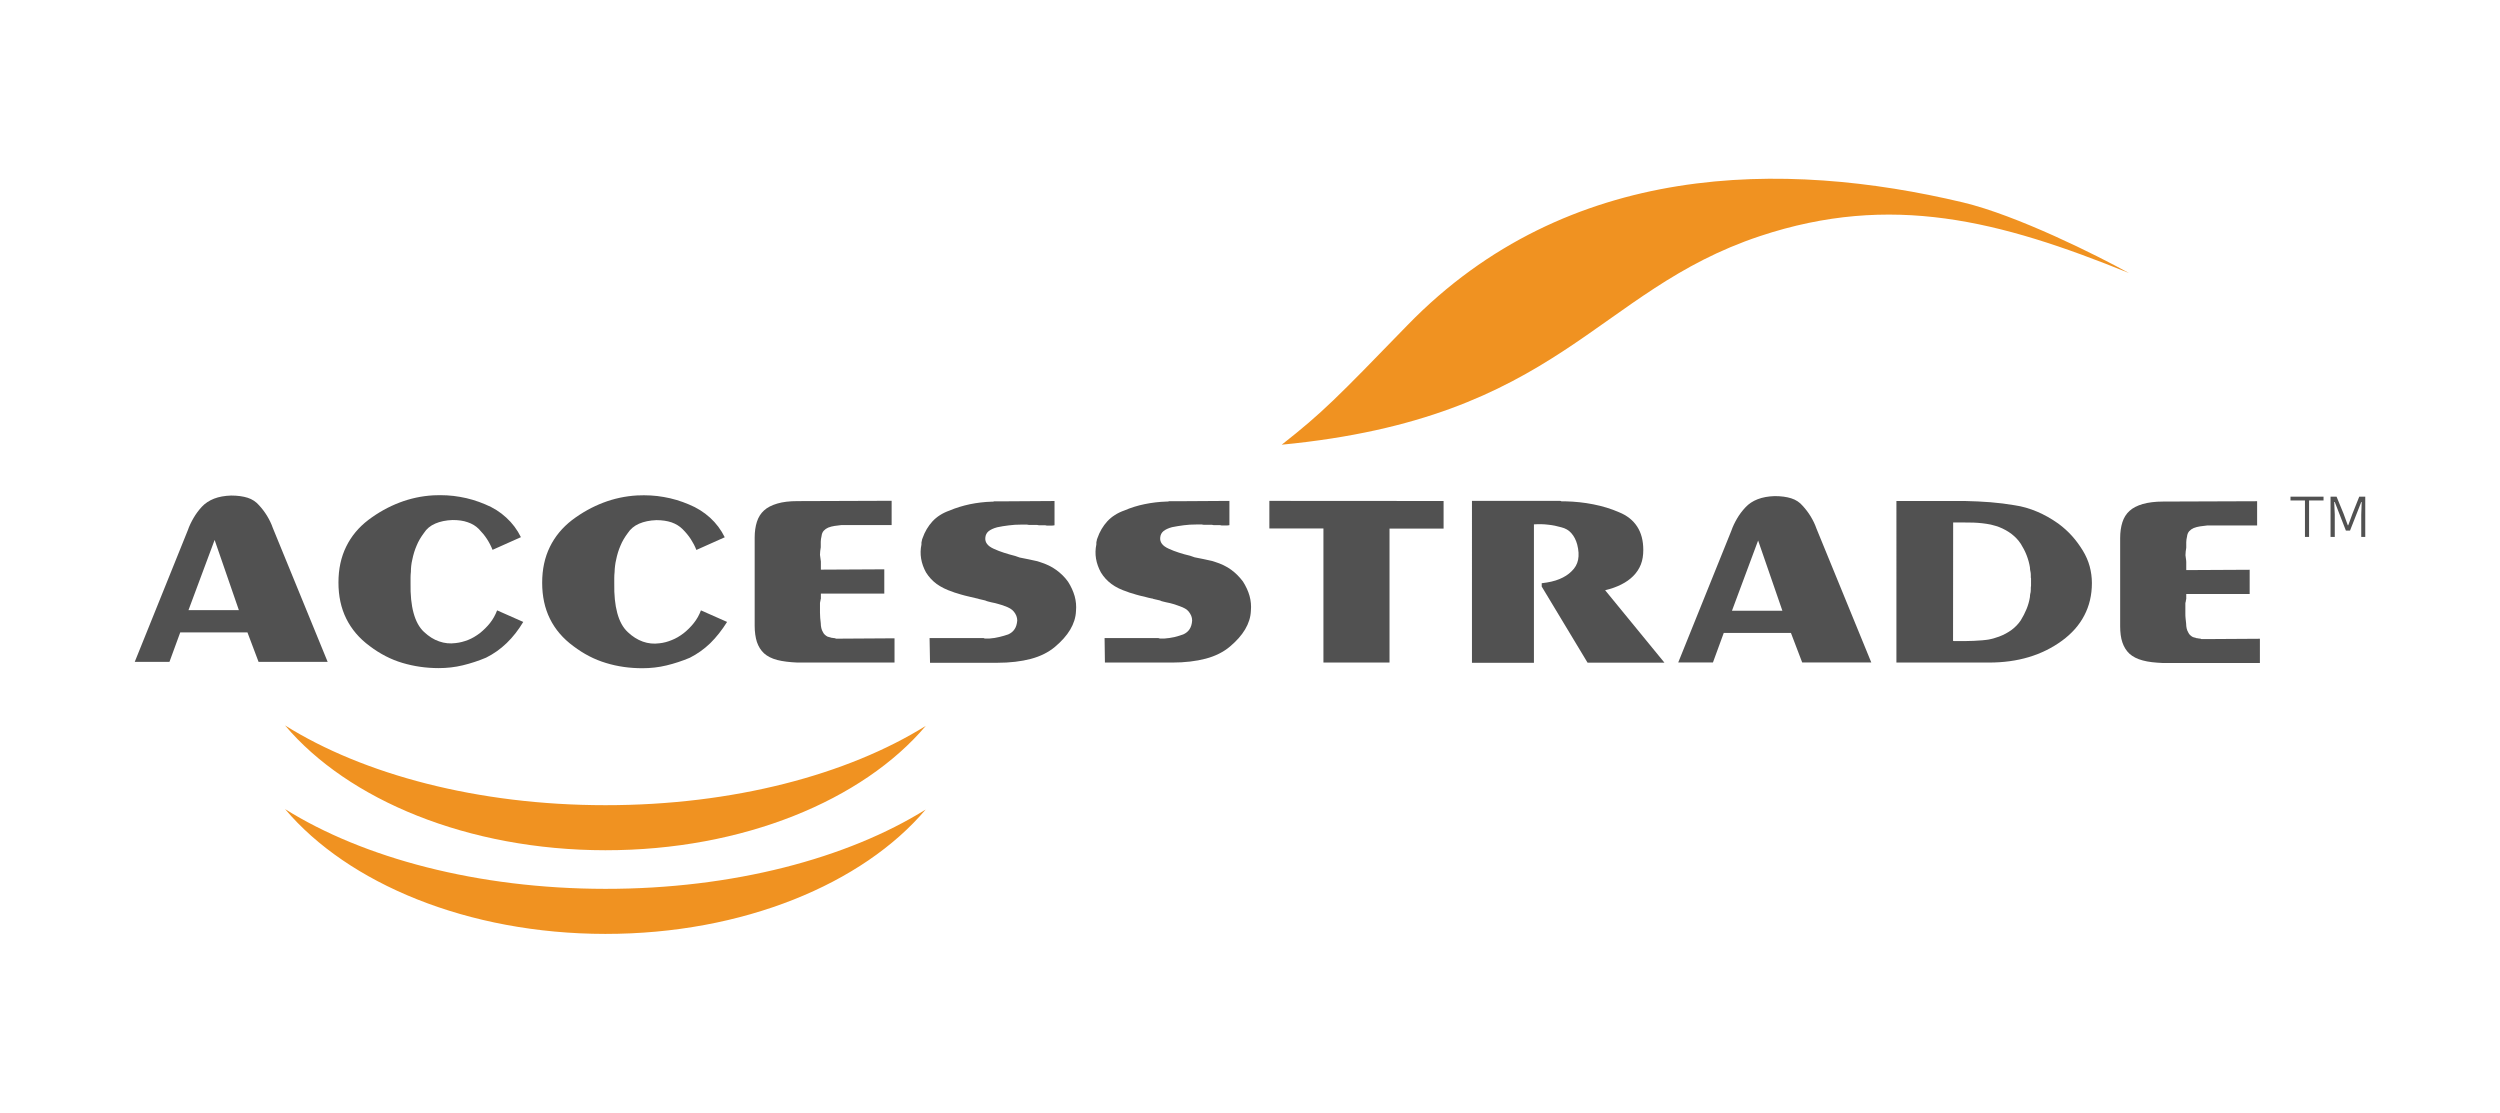 <?xml version="1.0" encoding="utf-8"?>
<!-- Generator: Adobe Illustrator 21.1.0, SVG Export Plug-In . SVG Version: 6.00 Build 0)  -->
<svg version="1.1" id="Layer_1" xmlns="http://www.w3.org/2000/svg" xmlns:xlink="http://www.w3.org/1999/xlink" x="0px" y="0px"
	 viewBox="0 0 2247 1000" style="enable-background:new 0 0 2247 1000;" xml:space="preserve">
<style type="text/css">
	.st0{fill:#F09221;}
	.st1{fill:#515151;}
</style>
<g>
	<g>
		<g>
			<path class="st0" d="M256.2,727.2C312.6,794,420.3,839.3,544,839.4c123.7,0.1,231.5-45,288-111.8c-70.2,43.8-173.2,71.4-288,71.3
				C429.3,798.8,326.3,771.1,256.2,727.2"/>
			<path class="st0" d="M256.2,652c56.5,66.9,164.2,112.1,287.9,112.2c123.7,0.1,231.5-45,288-111.8c-70.2,43.8-173.2,71.4-288,71.3
				C429.3,723.7,326.4,696,256.2,652"/>
			<path class="st0" d="M1152,399.7c36.9-29,49.4-41.9,113.2-107.6c143.8-147.8,338.3-148.4,499-110.2
				c48.7,11.6,121,47.8,149.3,63.5c-116.2-47.2-213.7-72.4-331.6-33.2C1433.3,261.6,1402.7,375.5,1152,399.7"/>
		</g>
		<g>
			<path class="st1" d="M168.8,476.6c1.3-3.8,3.1-7.5,5.2-11.1c2.1-3.6,4.6-7,7.5-10.1c2.9-3.1,6.6-5.5,10.9-7.2
				c4.4-1.7,9.4-2.6,15.3-2.8c5.8,0,10.8,0.7,14.9,2c4.1,1.3,7.5,3.6,10.2,6.7c2.7,2.9,5.1,6.1,7.2,9.5c2.1,3.5,3.9,7.1,5.2,10.9
				l49.3,120.4l-62.1,0l-10-26.5l-60.4,0l-9.7,26.5l-31.2,0L168.8,476.6z M214.7,548.4l-21.8-63.1l-23.5,63.1L214.7,548.4z"/>
			<path class="st1" d="M455.4,578c-5.6,5.4-11.7,9.7-18.5,13.1c-6.9,2.9-13.9,5.2-21,6.9c-7,1.7-14.2,2.5-21.6,2.5
				c-11.4,0-22.3-1.6-32.7-4.7c-10.4-3.1-20.2-8.2-29.3-15.1c-9.4-6.9-16.4-15.2-21.1-24.7c-4.7-9.5-7-20.3-7-32.4
				c0-12.1,2.3-22.8,6.9-32.2c4.6-9.4,11.2-17.4,20-24.1c8.9-6.7,18.3-11.9,28-15.6c9.7-3.7,19.8-5.9,30.4-6.5
				c8.3-0.4,16.3,0,24,1.4c7.7,1.3,15.3,3.6,22.6,6.7c7.2,2.9,13.5,6.9,18.9,11.9c5.5,5,9.9,10.9,13.2,17.6l-25.5,11.4
				c-1.3-3.3-3-6.6-5-9.7c-2-3.1-4.5-6.1-7.4-9.1c-2.7-2.7-6-4.7-9.9-6c-3.9-1.4-8.4-2-13.6-2c-6,0.2-11.2,1.3-15.6,3.2
				c-4.4,1.9-7.8,4.7-10.2,8.5c-2.7,3.6-4.9,7.3-6.5,11.2c-1.7,3.9-3,8.1-3.9,12.6c-0.5,2-0.8,3.9-1,5.7c-0.2,1.8-0.3,3.6-0.3,5.4
				c-0.2,1.8-0.3,3.5-0.3,5.2c0,1.7,0,3.3,0,4.9c-0.2,10.5,0.7,19.5,2.7,26.8c2,7.4,5.1,13.1,9.4,17.1c4.3,4,8.8,6.9,13.6,8.5
				c4.8,1.7,9.8,2.2,14.9,1.5c3.8-0.4,7.5-1.4,11.1-2.8c3.6-1.4,7.1-3.5,10.7-6.2c3.3-2.7,6.4-5.7,9-9c2.7-3.4,4.8-7.2,6.4-11.4
				l23.5,10.4C465.9,566.3,461,572.6,455.4,578z"/>
			<path class="st1" d="M638.4,578.1c-5.6,5.4-11.7,9.7-18.4,13.1c-6.9,2.9-13.9,5.2-21,6.9c-7,1.7-14.3,2.5-21.6,2.5
				c-11.4,0-22.3-1.5-32.7-4.7c-10.4-3.1-20.2-8.2-29.3-15.1c-9.4-6.9-16.4-15.1-21.1-24.6c-4.7-9.5-7-20.3-7-32.4
				c0-12.1,2.3-22.8,6.9-32.2c4.6-9.4,11.2-17.4,20-24.2c8.9-6.7,18.3-11.9,28-15.6c9.7-3.7,19.9-5.9,30.4-6.5
				c8.3-0.4,16.3,0,24,1.4c7.7,1.3,15.3,3.6,22.6,6.7c7.1,2.9,13.5,6.9,19,11.9c5.5,5,9.9,10.9,13.2,17.6l-25.5,11.4
				c-1.3-3.4-3-6.6-5-9.7c-2-3.1-4.5-6.1-7.4-9c-2.7-2.7-6-4.7-9.9-6.1c-3.9-1.3-8.4-2-13.6-2c-6,0.2-11.2,1.3-15.6,3.2
				c-4.4,1.9-7.8,4.8-10.2,8.5c-2.7,3.6-4.9,7.3-6.5,11.2c-1.7,3.9-3,8.1-3.9,12.6c-0.5,2-0.8,3.9-1,5.7c-0.2,1.8-0.4,3.6-0.4,5.4
				c-0.2,1.8-0.3,3.5-0.3,5.2c0,1.7,0,3.3,0,4.9c-0.2,10.5,0.7,19.4,2.7,26.8c2,7.4,5.1,13.1,9.4,17.1c4.2,4,8.8,6.9,13.6,8.6
				c4.8,1.7,9.8,2.2,14.9,1.5c3.8-0.4,7.5-1.4,11.1-2.9c3.6-1.4,7.2-3.5,10.7-6.2c3.4-2.7,6.4-5.7,9.1-9.1c2.7-3.4,4.8-7.1,6.4-11.4
				l23.5,10.4C648.9,566.3,643.9,572.7,638.4,578.1z"/>
			<path class="st1" d="M698.6,593.2c-5-1.3-9-3.4-11.9-6c-2.9-2.7-5-6.1-6.4-10.2c-1.3-4.1-2-9-2-14.6l0-79.2
				c0-5.4,0.7-10.1,2-14.2c1.3-4.1,3.5-7.6,6.4-10.2c2.9-2.7,6.9-4.7,11.9-6.2c5-1.5,11.1-2.2,18.3-2.2l84.5-0.3l0,21.8l-44.9,0
				c-2.2,0.2-4.4,0.5-6.4,0.8c-2,0.3-3.9,0.8-5.7,1.5c-1.6,0.7-2.9,1.6-4,2.8c-1.1,1.2-1.8,2.9-2,4.9c-0.2,0.9-0.4,1.7-0.5,2.5
				c-0.1,0.8-0.2,1.6-0.2,2.5c0,0.9,0,1.8,0,2.7c0,0.9,0,1.7,0,2.3c-0.2,1.1-0.4,2.2-0.5,3.4c-0.1,1.1-0.2,2.2-0.2,3.4
				c0,0.5,0.1,1,0.2,1.5c0.1,0.6,0.2,1.1,0.2,1.5c0,0.5,0.1,1,0.2,1.5c0.1,0.6,0.2,1.1,0.2,1.5c0,0.7,0,1.3,0,2c0,0.7,0,1.3,0,2
				c0,0.7,0,1.3,0,1.8c0,0.6,0,1.1,0,1.5l57-0.3l0,21.8l-57,0c0,0.2,0,0.6,0,1s0,0.8,0,1c0,0.5,0,0.8,0,1.2c0,0.3,0,0.7,0,1.2
				c0,0.2,0,0.5-0.2,0.8c-0.1,0.3-0.2,0.7-0.2,1.2c0,0.2,0,0.5-0.2,0.8c-0.1,0.3-0.2,0.7-0.2,1.2c0,0.2,0,0.6,0,1c0,0.4,0,0.8,0,1
				c0,0.4,0,0.8,0,1.2c0,0.3,0,0.7,0,1.2c0,0.2,0,0.6,0,1c0,0.4,0,0.8,0,1c0,0.4,0,0.8,0,1.2c0,0.3,0,0.7,0,1.2
				c0,1.6,0.1,3.1,0.2,4.7c0.1,1.6,0.3,3.1,0.5,4.7c0,1.6,0.2,3,0.5,4.4c0.3,1.3,0.8,2.6,1.5,3.7c0.4,0.9,1,1.7,1.7,2.3
				c0.7,0.7,1.5,1.2,2.4,1.7c0.7,0.2,1.3,0.4,1.8,0.5c0.6,0.1,1.1,0.3,1.5,0.5c0.4,0,0.9,0,1.5,0.2c0.6,0.1,1.2,0.2,1.8,0.2
				c0.2,0,0.4,0.1,0.5,0.2c0.1,0.1,0.3,0.2,0.5,0.2c0.5,0,0.8,0,1.2,0c0.3,0,0.6,0,0.8,0c0.4,0,1,0,1.5,0c0.6,0,1.1,0,1.5,0
				l47.6-0.3l0,21.8l-87.2,0C709.8,595.2,703.7,594.5,698.6,593.2z"/>
			<path class="st1" d="M835.5,573.5l48.3,0c0.2,0,0.5,0,0.7,0.2c0.2,0.1,0.4,0.2,0.7,0.2c0.4,0,0.8,0,1,0c0.2,0,0.5,0,0.8,0
				c0.3,0,0.6,0,0.8,0c0.2,0,0.5,0,0.8,0c0.3,0,0.6,0,0.8,0c3.1-0.2,6.1-0.7,8.9-1.4c2.8-0.7,5.4-1.4,7.9-2.3
				c2.5-1.1,4.4-2.7,5.7-4.7c1.4-2,2.1-4.6,2.4-7.7c0-1.5-0.3-3-0.8-4.3c-0.6-1.4-1.3-2.6-2.2-3.7c-0.9-1.1-2-2.1-3.4-2.9
				c-1.3-0.8-3-1.5-5-2.2c-1.8-0.7-3.6-1.3-5.5-1.8c-1.9-0.6-4-1.1-6.2-1.5c-0.9-0.2-1.8-0.4-2.8-0.7c-1-0.2-2-0.6-2.9-1
				c-1.1-0.2-2.1-0.4-3-0.7c-0.9-0.2-1.9-0.5-3-0.7c-0.2,0-0.3-0.1-0.3-0.3l-0.3,0l-0.3,0c-2.2-0.5-4.2-0.9-6-1.4
				c-1.8-0.4-3.6-0.9-5.4-1.3c-0.7-0.2-1.3-0.4-1.8-0.5c-0.6-0.1-1.2-0.3-1.8-0.5c-1.4-0.5-2.6-0.8-3.9-1.2
				c-1.2-0.3-2.4-0.7-3.5-1.2c-5.6-1.8-10.3-4.2-14.3-7c-3.9-2.9-7.1-6.4-9.6-10.4c-2.2-4-3.7-8.2-4.4-12.4
				c-0.7-4.2-0.6-8.5,0.3-12.7c0-0.4,0-0.9,0-1.5c0-0.6,0.1-1.1,0.3-1.5c0-0.5,0.1-0.9,0.2-1.3c0.1-0.5,0.3-0.9,0.5-1.4
				c2-5.8,5-10.8,8.9-15.1c3.9-4.2,9-7.5,15.3-9.7c5.8-2.5,11.9-4.3,18.3-5.7c6.4-1.3,12.9-2.1,19.6-2.3c0.5,0,0.8,0,1.2,0
				c0.3,0,0.6-0.1,0.8-0.3c0.5,0,0.9,0,1.2,0c0.3,0,0.7,0,1.2,0c0.5,0,0.8,0,1.2,0c0.3,0,0.7,0,1.2,0c0.5,0,0.9,0,1.2,0
				c0.3,0,0.7,0,1.2,0l47.3-0.3l0,21.8c-0.9,0.2-1.7,0.3-2.5,0.3c-0.8,0-1.6,0-2.5,0c-0.5,0-1,0-1.5,0c-0.6,0-1.2-0.1-1.8-0.3
				c-0.5,0-1,0-1.5,0c-0.6,0-1.2,0-1.8,0c-0.7,0-1.3,0-2,0c-0.7,0-1.3-0.1-2-0.3c-0.7,0-1.4,0-2.2,0c-0.8,0-1.5,0-2.2,0
				c-0.9,0-1.7,0-2.5,0c-0.8,0-1.5-0.1-2.2-0.3c-0.9,0-1.7,0-2.5,0c-0.8,0-1.6,0-2.5,0c-4,0-7.8,0.2-11.4,0.7c-3.6,0.4-7,1-10.4,1.7
				c-3.4,0.9-5.9,2.1-7.7,3.5c-1.8,1.5-2.8,3.4-3,5.9c-0.2,2,0.3,3.9,1.5,5.5c1.2,1.7,3.3,3.2,6.2,4.5c2.9,1.3,5.9,2.5,9.1,3.5
				c3.1,1,6.5,2,10.1,2.9c0.7,0.2,1.4,0.5,2,0.7c0.7,0.2,1.3,0.5,2,0.7c1.3,0.2,2.7,0.5,4,0.8c1.3,0.3,2.7,0.6,4,0.8
				c2,0.4,3.9,0.8,5.5,1.2c1.7,0.3,3.2,0.7,4.5,1.2c5.8,1.8,10.8,4.2,14.9,7.2c4.1,3,7.7,6.5,10.6,10.6c2.7,4.2,4.6,8.5,5.9,12.9
				c1.2,4.4,1.6,8.8,1.2,13.3c-0.2,5.8-2,11.4-5.2,16.8c-3.2,5.4-7.8,10.5-13.6,15.4c-5.8,4.9-13.1,8.6-21.8,10.9
				c-8.7,2.3-18.8,3.5-30.2,3.5l-60.4,0L835.5,573.5z"/>
			<path class="st1" d="M992.8,573.5l48.3,0c0.2,0,0.5,0.1,0.7,0.2c0.2,0.1,0.4,0.2,0.7,0.2c0.5,0,0.8,0,1,0c0.2,0,0.5,0,0.8,0
				c0.3,0,0.6,0,0.8,0s0.5,0,0.8,0c0.3,0,0.6,0,0.8,0c3.1-0.2,6.1-0.7,8.9-1.3c2.8-0.7,5.4-1.5,7.9-2.4c2.5-1.1,4.4-2.7,5.7-4.7
				c1.3-2,2.1-4.6,2.3-7.7c0-1.6-0.3-3-0.8-4.3c-0.6-1.3-1.3-2.6-2.2-3.7c-0.9-1.1-2-2.1-3.3-2.8c-1.4-0.8-3-1.5-5-2.2
				c-1.8-0.7-3.6-1.3-5.6-1.9c-1.9-0.6-4-1.1-6.2-1.5c-0.9-0.2-1.9-0.4-2.9-0.7c-1-0.2-2-0.5-2.9-1c-1.1-0.2-2.1-0.5-3-0.7
				c-0.9-0.2-1.9-0.5-3-0.7c-0.2,0-0.3-0.1-0.3-0.3l-0.3,0l-0.3,0c-2.2-0.4-4.2-0.9-6-1.4c-1.8-0.4-3.6-0.9-5.4-1.3
				c-0.7-0.2-1.3-0.4-1.8-0.5c-0.6-0.1-1.2-0.3-1.8-0.5c-1.3-0.5-2.6-0.8-3.9-1.2c-1.2-0.3-2.4-0.7-3.5-1.2
				c-5.6-1.8-10.4-4.1-14.3-7c-3.9-2.9-7.1-6.4-9.5-10.4c-2.2-4-3.7-8.2-4.4-12.4c-0.7-4.2-0.6-8.5,0.3-12.8c0-0.4,0-0.9,0-1.5
				c0-0.6,0.1-1.1,0.3-1.5c0-0.5,0.1-0.9,0.2-1.3c0.1-0.5,0.3-0.9,0.5-1.4c2-5.8,5-10.8,8.9-15.1c3.9-4.2,9-7.5,15.3-9.7
				c5.8-2.5,11.9-4.4,18.3-5.7c6.4-1.3,12.9-2.1,19.6-2.3c0.5,0,0.8,0,1.2,0c0.3,0,0.6-0.1,0.8-0.3c0.4,0,0.8,0,1.2,0
				c0.3,0,0.7,0,1.2,0c0.4,0,0.8,0,1.2,0c0.3,0,0.7,0,1.2,0c0.4,0,0.8,0,1.2,0c0.3,0,0.7,0,1.2,0l47.3-0.3l0,21.8
				c-0.9,0.2-1.7,0.3-2.5,0.3c-0.8,0-1.6,0-2.5,0c-0.5,0-1,0-1.5,0c-0.6,0-1.2-0.1-1.8-0.3c-0.5,0-1,0-1.5,0c-0.6,0-1.2,0-1.8,0
				c-0.7,0-1.4,0-2,0c-0.7,0-1.3-0.1-2-0.3c-0.7,0-1.4,0-2.2,0c-0.8,0-1.5,0-2.2,0c-0.9,0-1.7,0-2.5,0c-0.8,0-1.5-0.1-2.2-0.3
				c-0.9,0-1.7,0-2.5,0c-0.8,0-1.6,0-2.5,0c-4,0-7.8,0.2-11.4,0.7c-3.6,0.5-7.1,1-10.4,1.7c-3.4,0.9-5.9,2.1-7.7,3.5
				c-1.8,1.5-2.8,3.4-3,5.9c-0.2,2,0.3,3.9,1.5,5.5c1.2,1.7,3.3,3.2,6.2,4.5c2.9,1.3,5.9,2.5,9.1,3.5c3.1,1,6.5,2,10.1,2.8
				c0.7,0.2,1.4,0.5,2,0.7c0.7,0.2,1.3,0.4,2,0.7c1.4,0.2,2.7,0.5,4,0.8c1.3,0.3,2.7,0.6,4,0.8c2,0.5,3.9,0.8,5.5,1.2
				c1.7,0.3,3.2,0.7,4.5,1.2c5.8,1.8,10.8,4.2,14.9,7.2c4.1,3,7.6,6.6,10.6,10.6c2.7,4.3,4.7,8.6,5.9,12.9c1.2,4.4,1.6,8.8,1.2,13.3
				c-0.2,5.8-2,11.4-5.2,16.8c-3.2,5.4-7.8,10.5-13.6,15.4c-5.8,4.9-13.1,8.6-21.8,10.9c-8.7,2.3-18.8,3.5-30.2,3.5l-60.4,0
				L992.8,573.5z"/>
			<path class="st1" d="M1189.5,475l-48.6,0l0-24.8l156.6,0.1l0,24.8l-48.6,0l0,120.4l-59.4,0L1189.5,475z"/>
			<path class="st1" d="M1323,450.2l79.2,0c0.4,0,0.7,0.1,0.8,0.2c0.1,0.1,0.3,0.2,0.5,0.2c0.2,0,0.4,0,0.7,0c0.2,0,0.4,0,0.7,0
				c0.2,0,0.4,0,0.7,0c0.2,0,0.4,0,0.7,0c0.2,0,0.5,0,0.7,0c8.7,0.2,17.1,1.1,25.1,2.7c8.1,1.6,15.8,3.9,23.1,7.1
				c7.2,2.9,12.6,7.2,16.3,12.9c3.7,5.7,5.5,12.7,5.5,21c0,4.9-0.7,9.3-2.2,13.1c-1.5,3.8-3.8,7.3-6.9,10.4
				c-2.9,2.9-6.4,5.4-10.6,7.5c-4.1,2.1-9,3.9-14.6,5.2l53.3,65.1l-69.1,0l-41.2-68.4l0-3c6.3-0.7,11.6-1.9,15.9-3.7
				c4.4-1.8,8-4.1,10.9-7c3.1-2.9,5.1-6.4,5.9-10.4c0.8-4,0.5-8.6-0.8-13.7c-1.1-4-2.8-7.4-5.2-10.1c-2.3-2.7-5.4-4.5-9.2-5.4
				c-3.8-1.1-7.7-1.9-11.7-2.3c-4-0.5-8.3-0.6-12.8-0.3l0,124.4l-55.7,0L1323,450.2z"/>
			<path class="st1" d="M1556.1,477.1c1.3-3.8,3.1-7.5,5.2-11.1c2.1-3.6,4.6-6.9,7.6-10.1c2.9-3.1,6.5-5.5,10.9-7.2
				c4.4-1.7,9.4-2.6,15.3-2.8c5.8,0,10.8,0.7,14.9,2c4.1,1.3,7.6,3.6,10.2,6.7c2.7,2.9,5.1,6.1,7.2,9.5c2.1,3.5,3.9,7.1,5.2,10.9
				l49.3,120.4l-62.1,0l-10.1-26.5l-60.4,0l-9.7,26.5l-31.2,0L1556.1,477.1z M1602,548.9l-21.8-63.1l-23.5,63.1L1602,548.9z"/>
			<path class="st1" d="M1925.9,593.6c-5-1.3-9-3.4-11.9-6c-2.9-2.7-5-6.1-6.4-10.2c-1.4-4.1-2-9-2-14.6l0-79.2
				c0-5.4,0.7-10.1,2-14.2c1.3-4.1,3.5-7.6,6.4-10.2c2.9-2.7,6.9-4.7,11.9-6.2c5-1.4,11.1-2.2,18.3-2.2l84.5-0.3l0,21.8l-44.9,0
				c-2.2,0.2-4.4,0.5-6.4,0.8c-2,0.3-3.9,0.8-5.7,1.5c-1.6,0.7-2.9,1.6-4,2.8c-1.1,1.2-1.8,2.9-2,4.9c-0.2,0.9-0.4,1.7-0.5,2.5
				c-0.1,0.8-0.2,1.6-0.2,2.5c0,0.9,0,1.8,0,2.7c0,0.9,0,1.7,0,2.3c-0.2,1.1-0.4,2.2-0.5,3.4c-0.1,1.1-0.2,2.2-0.2,3.4
				c0,0.5,0.1,1,0.2,1.5c0.1,0.6,0.2,1,0.2,1.5c0,0.5,0.1,1,0.2,1.5c0.1,0.6,0.1,1.1,0.1,1.5c0,0.7,0,1.3,0,2c0,0.7,0,1.4,0,2
				c0,0.7,0,1.3,0,1.8c0,0.6,0,1.1,0,1.5l57-0.3l0,21.8l-57,0c0,0.2,0,0.5,0,1c0,0.5,0,0.8,0,1c0,0.5,0,0.8,0,1.2c0,0.3,0,0.7,0,1.2
				c0,0.2-0.1,0.5-0.2,0.8c-0.1,0.3-0.2,0.7-0.2,1.2c0,0.2,0,0.5-0.2,0.8c-0.1,0.3-0.2,0.7-0.2,1.2c0,0.2,0,0.6,0,1c0,0.4,0,0.8,0,1
				c0,0.5,0,0.8,0,1.2c0,0.3,0,0.7,0,1.2c0,0.2,0,0.6,0,1c0,0.4,0,0.8,0,1c0,0.5,0,0.8,0,1.2c0,0.3,0,0.7,0,1.2c0,1.6,0,3.1,0.2,4.7
				c0.1,1.6,0.3,3.1,0.5,4.7c0,1.6,0.2,3,0.5,4.4c0.3,1.3,0.8,2.6,1.5,3.7c0.4,0.9,1,1.7,1.7,2.3c0.7,0.7,1.5,1.2,2.4,1.7
				c0.7,0.2,1.3,0.4,1.8,0.5c0.6,0.1,1.1,0.3,1.5,0.5c0.4,0,0.9,0,1.5,0.2c0.6,0.1,1.2,0.2,1.8,0.2c0.2,0,0.4,0,0.5,0.2
				c0.1,0.1,0.3,0.2,0.5,0.2c0.5,0,0.8,0,1.2,0c0.3,0,0.6,0,0.8,0c0.4,0,0.9,0,1.5,0c0.5,0,1.1,0,1.5,0l47.6-0.3l0,21.8l-87.2,0
				C1937,595.6,1930.9,595,1925.9,593.6z"/>
			<path class="st1" d="M1704.5,450.3l61.6,0c7.9,0.2,15.5,0.5,22.9,1.1c7.4,0.6,14.6,1.5,21.6,2.7c7,1,13.8,3,20.4,5.8
				c6.6,2.8,12.9,6.4,19,10.7c4.6,3.4,8.7,7.1,12.3,11.1c3.6,4,6.8,8.4,9.7,13.1c2.8,4.6,4.9,9.4,6.2,14.2c1.3,4.9,2,9.9,2,15.1
				c0,10.7-2.3,20.4-6.8,29c-4.5,8.7-11.2,16.3-20.1,22.8c-8.9,6.5-18.8,11.4-29.8,14.7c-11,3.3-22.9,4.9-35.8,4.9l-83.2,0
				L1704.5,450.3z M1755.4,576c0.4,0.2,0.9,0.2,1.3,0.2c0.4,0,1,0,1.6,0c0.3,0,0.7,0,1.1,0c0.5,0,1,0,1.6,0c0.3,0,0.6,0,1,0
				c0.4,0,0.8,0,1.2,0c0.4,0,0.9,0,1.3,0c0.5,0,1,0,1.6,0c2.5,0,5.1-0.1,7.7-0.2c2.6-0.1,5.2-0.3,7.9-0.5c1.2-0.1,2.4-0.3,3.7-0.4
				c1.3-0.1,2.6-0.4,3.9-0.7c1.2-0.3,2.4-0.6,3.7-1c1.3-0.4,2.5-0.8,3.7-1.2c4.3-1.6,8.1-3.7,11.4-6.1c3.3-2.5,6-5.3,8.2-8.6
				c2.1-3.4,3.8-6.8,5.2-10.2c1.4-3.4,2.4-7,3-10.7c0-0.6,0-1.2,0.1-1.7c0.1-0.5,0.2-1.1,0.3-1.7c0.2-0.6,0.3-1.2,0.3-1.7
				c0.1-0.5,0.1-1.1,0.1-1.7c0-0.6,0-1.1,0-1.7c0-0.5,0.1-1.1,0.2-1.7c0-0.6,0-1.2,0-1.7c0-0.5,0-1.1,0-1.7c0-0.5,0-0.9,0-1.4
				c0-0.5,0-1.1,0-1.7c-0.2-0.5-0.2-0.9-0.2-1.5c0-0.5,0-1.1,0-1.7c0-0.6,0-1.2-0.1-1.7c-0.1-0.5-0.2-1.1-0.3-1.7
				c-0.2-0.6-0.2-1.2-0.3-1.7c-0.1-0.5-0.1-1.1-0.1-1.7c-0.6-3.7-1.6-7.3-3-10.9c-1.4-3.6-3.2-7-5.2-10.2c-2.2-3.4-5-6.3-8.2-8.8
				c-3.3-2.5-7-4.6-11.3-6.3c-1.2-0.5-2.4-0.9-3.7-1.2c-1.3-0.4-2.5-0.7-3.7-1c-1.3-0.3-2.6-0.5-3.9-0.7c-1.3-0.1-2.5-0.3-3.7-0.5
				c-2.7-0.3-5.3-0.5-7.9-0.6c-2.6-0.1-5.2-0.1-7.7-0.1c-0.6,0-1.1,0-1.6,0c-0.4,0-0.9,0-1.3,0c-0.4,0-0.9,0-1.2,0c-0.4,0-0.7,0-1,0
				c-0.6,0-1.1,0-1.6,0c-0.4,0-0.8,0-1.1,0c-0.6,0-1.1,0-1.6,0c-0.5,0-0.9,0-1.3,0l0-0.2L1755.4,576z"/>
		</g>
		<g>
			<path class="st1" d="M2071.7,449.8l-13,0l0-3.4l29.7,0l0,3.4l-13,0l0,32.8l-3.7,0L2071.7,449.8z M2094.7,446.4l5.4,0l6.3,15.3
				l3.8,10.4l0.4,0l3.8-10.4l6.1-15.3l5.4,0l0,36.2l-3.6,0l0-20l0.4-11.4l-0.4,0l-10.1,25.7l-3.7,0l-10-25.7l-0.5,0l0.5,11.4l0,20
				l-3.8,0L2094.7,446.4z"/>
		</g>
	</g>
</g>
</svg>
